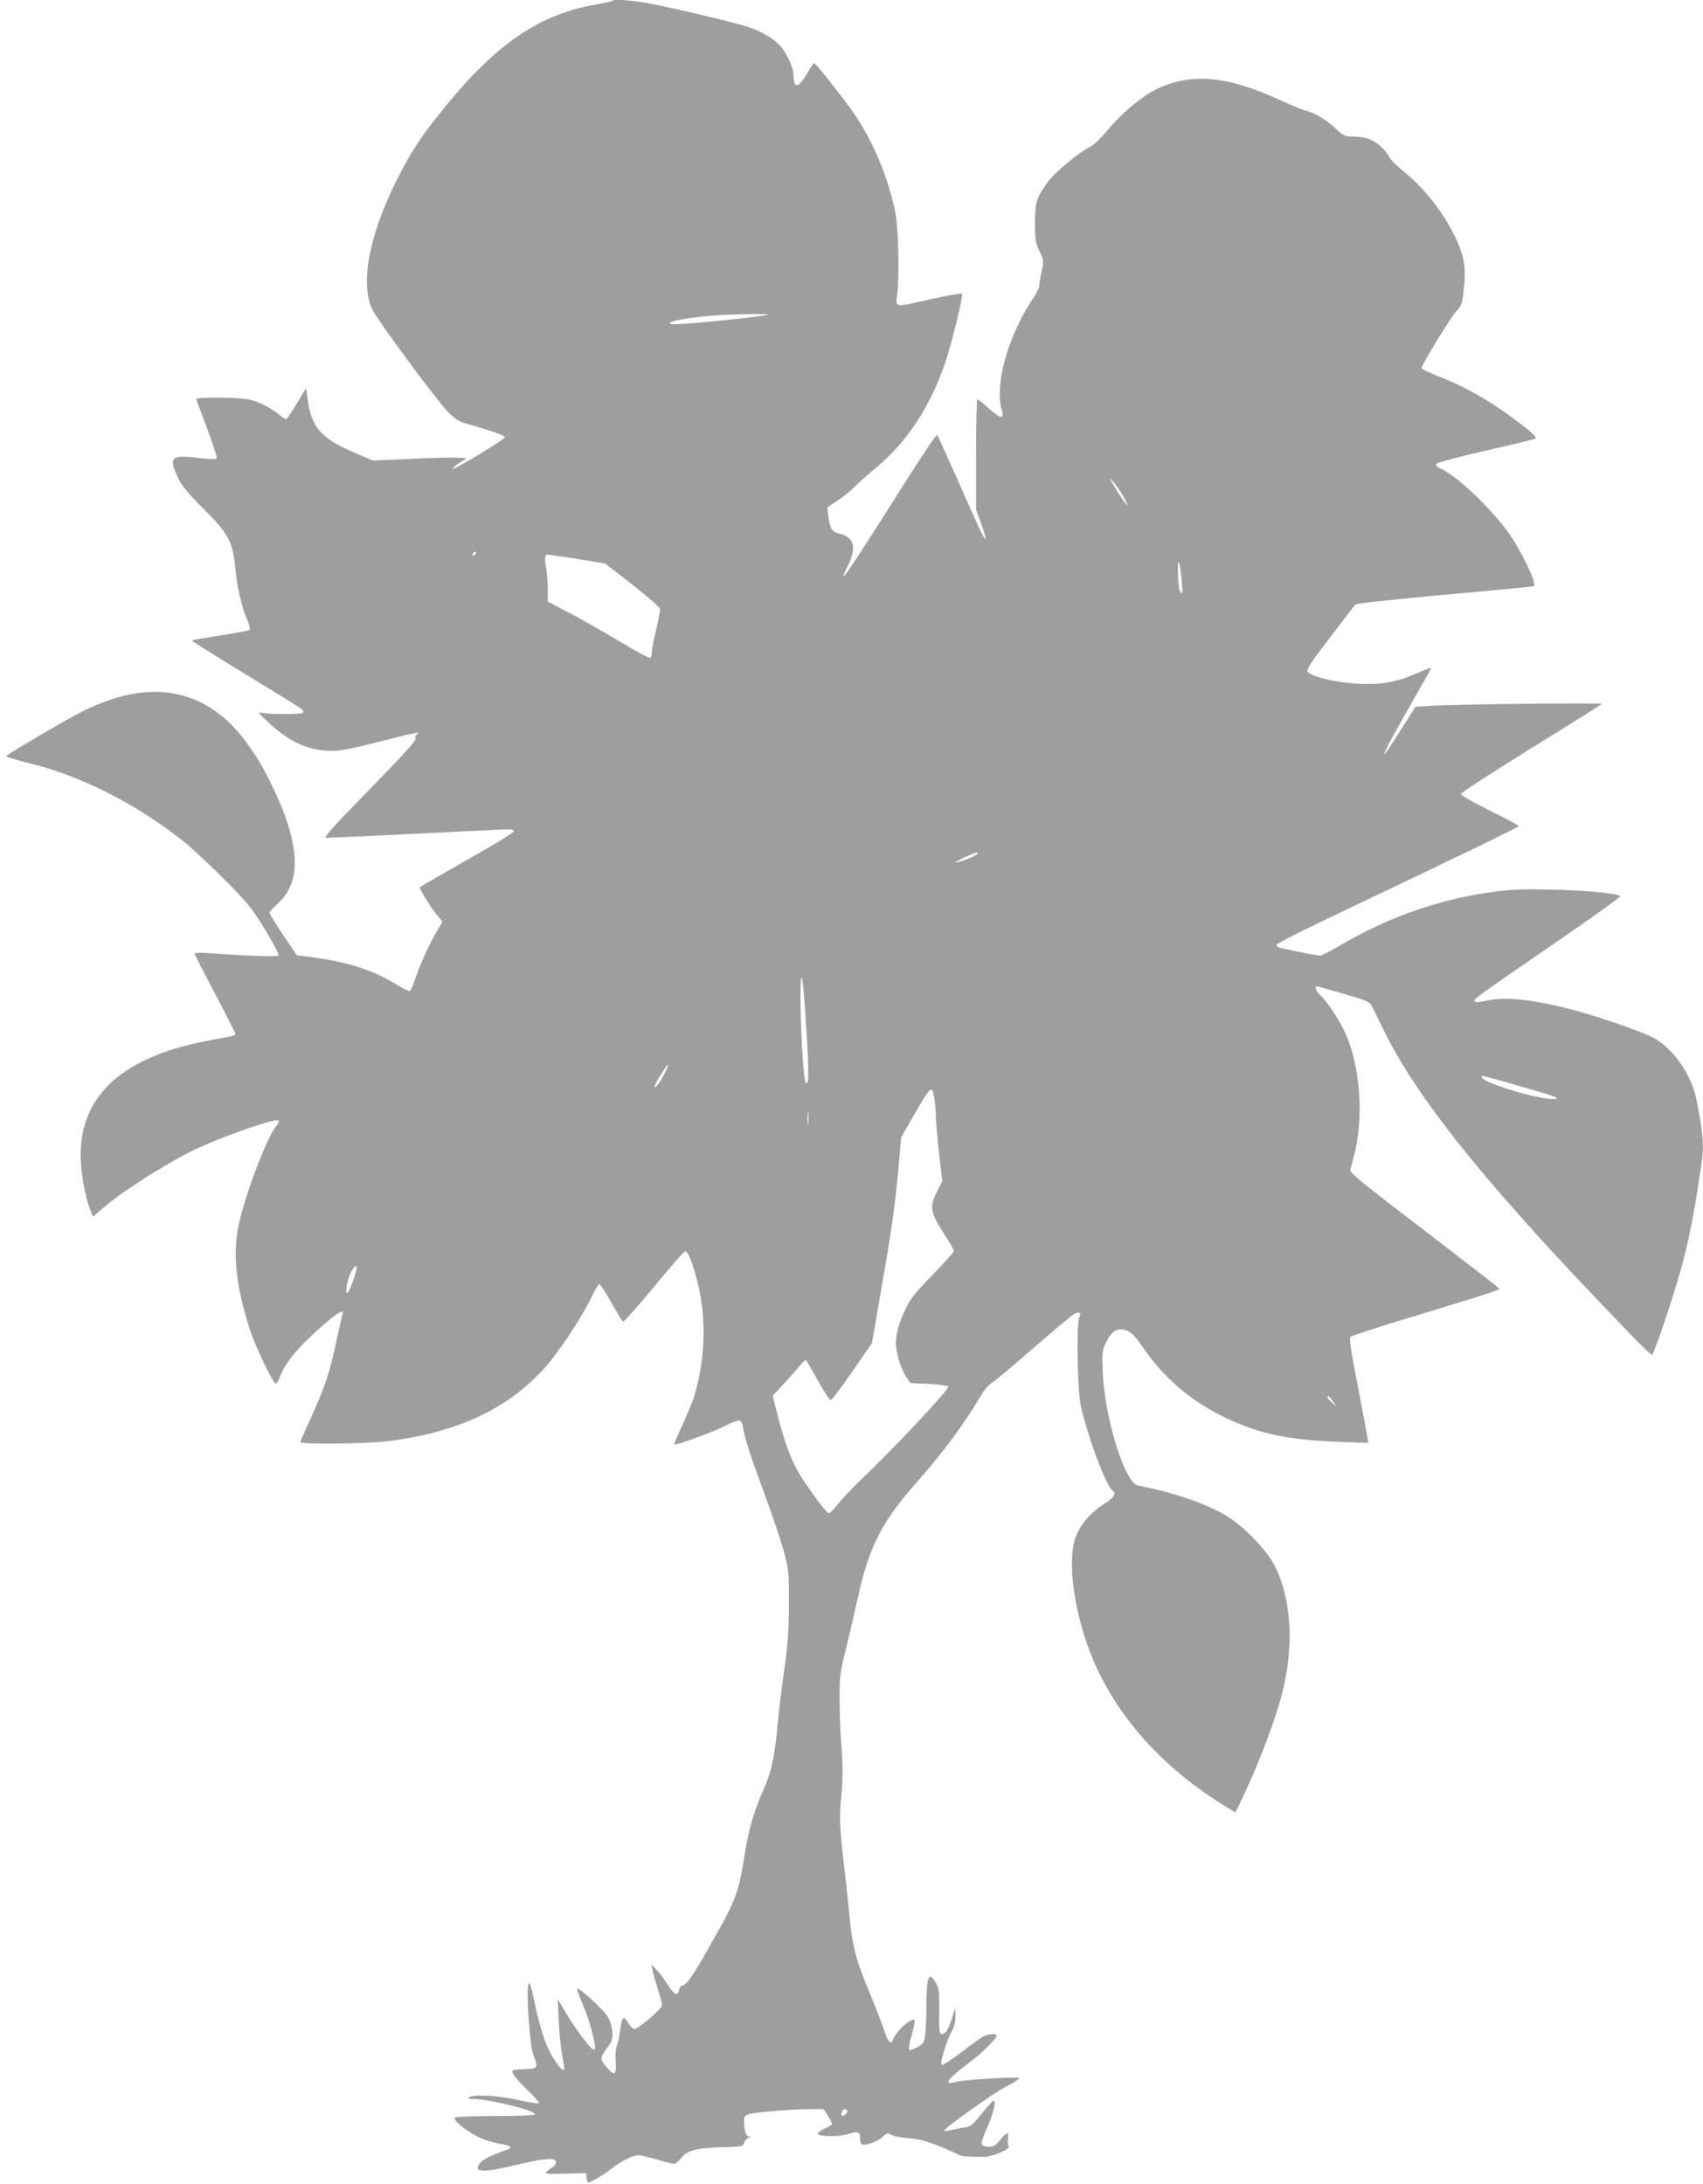 <?xml version="1.0" standalone="no"?>
<!DOCTYPE svg PUBLIC "-//W3C//DTD SVG 20010904//EN"
 "http://www.w3.org/TR/2001/REC-SVG-20010904/DTD/svg10.dtd">
<svg version="1.0" xmlns="http://www.w3.org/2000/svg"
 width="998pt" height="1280pt" viewBox="0 0 998 1280"
 preserveAspectRatio="xMidYMid meet">
<g transform="translate(0,1280) scale(0.1,-0.1)"
fill="#9e9e9e" stroke="none">
<path d="M3588 12795 c-3 -3 -45 -12 -94 -21 -329 -57 -576 -223 -881 -594
-143 -174 -207 -272 -293 -445 -160 -324 -211 -605 -136 -752 35 -69 370 -523
438 -593 35 -37 66 -59 93 -67 177 -51 246 -75 243 -86 -5 -15 -297 -192 -304
-184 -3 3 13 18 37 34 l43 28 -57 3 c-31 2 -155 -1 -274 -7 l-218 -10 -119 51
c-186 80 -242 147 -264 313 l-8 60 -54 -88 c-29 -49 -57 -90 -61 -93 -4 -2
-23 9 -42 25 -43 38 -120 77 -177 90 -52 12 -310 15 -310 3 0 -4 29 -82 64
-174 36 -95 60 -170 55 -175 -5 -5 -53 -4 -112 4 -157 19 -171 4 -111 -123 18
-39 59 -88 143 -172 152 -152 174 -193 190 -352 11 -116 37 -225 72 -308 11
-25 16 -49 12 -53 -4 -4 -82 -19 -172 -33 -90 -14 -165 -27 -167 -29 -2 -2
139 -91 313 -197 175 -106 324 -199 332 -206 8 -8 11 -17 7 -21 -9 -10 -190
-10 -236 -1 -34 7 -33 6 40 -62 119 -110 231 -160 364 -160 51 0 121 13 260
49 215 55 271 67 243 50 -11 -6 -16 -17 -12 -28 3 -12 -71 -94 -271 -299 -213
-218 -271 -282 -253 -282 27 0 570 26 846 40 244 13 253 13 253 -2 0 -7 -110
-75 -243 -150 -133 -76 -257 -147 -275 -158 l-34 -21 32 -57 c18 -31 48 -77
68 -100 l35 -44 -22 -36 c-51 -86 -103 -198 -131 -280 -16 -48 -33 -88 -39
-90 -5 -2 -50 21 -99 51 -133 80 -285 125 -515 153 l-47 5 -80 119 c-44 66
-80 124 -80 131 0 6 22 31 49 55 143 128 130 354 -40 701 -88 181 -194 324
-299 405 -223 173 -490 178 -813 16 -84 -42 -416 -237 -440 -258 -5 -4 52 -22
125 -40 305 -73 630 -237 908 -456 47 -37 155 -137 240 -223 143 -143 163
-168 244 -300 48 -79 84 -147 79 -151 -7 -8 -218 0 -416 15 -42 3 -77 2 -77
-3 0 -5 54 -110 120 -235 66 -125 120 -232 120 -237 0 -5 -17 -12 -37 -15 -21
-4 -83 -16 -138 -26 -509 -100 -754 -339 -731 -714 6 -97 31 -218 58 -283 l13
-32 65 56 c122 104 404 281 559 350 182 82 442 170 463 158 5 -4 1 -15 -10
-28 -56 -60 -199 -442 -228 -608 -29 -164 -8 -343 68 -582 32 -102 135 -318
153 -323 6 -2 17 14 24 34 31 87 106 178 254 307 88 77 128 99 113 61 -2 -7
-19 -79 -36 -160 -39 -183 -66 -263 -146 -439 -35 -76 -64 -142 -64 -147 0
-14 385 -10 510 5 417 52 716 194 934 444 76 88 203 279 255 386 23 47 46 88
51 91 5 3 37 -44 71 -105 34 -61 65 -113 70 -115 4 -3 85 88 180 202 94 115
177 209 184 211 16 4 49 -82 76 -195 51 -215 41 -453 -27 -668 -9 -27 -39 -99
-66 -158 -28 -60 -49 -110 -47 -112 8 -7 227 73 298 109 40 21 79 35 87 32 7
-3 16 -22 19 -43 11 -68 46 -174 127 -393 44 -118 94 -267 111 -330 30 -111
31 -122 30 -310 0 -155 -6 -234 -27 -385 -15 -104 -31 -239 -37 -298 -17 -200
-37 -297 -81 -396 -55 -123 -89 -235 -109 -360 -41 -257 -51 -285 -199 -546
-106 -189 -148 -250 -171 -250 -8 0 -16 -11 -19 -24 -9 -42 -26 -34 -69 32
-23 35 -53 75 -67 88 l-26 24 7 -35 c4 -19 18 -69 31 -110 13 -41 24 -82 24
-91 0 -19 -138 -139 -162 -139 -9 0 -26 17 -38 37 -26 44 -36 34 -46 -47 -3
-30 -12 -68 -18 -85 -8 -18 -11 -57 -8 -97 5 -82 -7 -87 -57 -27 -37 45 -37
49 15 119 22 30 25 43 22 87 -3 34 -14 66 -31 92 -28 41 -165 166 -174 157 -3
-3 11 -42 30 -88 33 -76 54 -145 72 -236 5 -23 3 -32 -7 -32 -16 1 -92 100
-159 210 l-51 85 6 -125 c3 -69 12 -161 21 -204 8 -44 13 -81 11 -84 -17 -16
-84 88 -118 183 -14 39 -38 130 -54 204 -22 106 -30 130 -37 113 -15 -33 7
-357 28 -412 30 -81 29 -83 -48 -85 -37 -1 -70 -5 -73 -8 -11 -10 21 -51 93
-121 37 -35 65 -68 61 -71 -3 -4 -58 5 -121 19 -118 27 -258 34 -287 16 -11
-7 -6 -10 20 -10 96 0 377 -70 365 -91 -4 -5 -102 -9 -235 -9 -132 0 -231 -4
-235 -9 -12 -21 101 -104 178 -131 29 -10 73 -21 100 -25 45 -7 61 -21 35 -30
-130 -45 -178 -75 -178 -110 0 -24 72 -19 210 15 167 40 238 48 246 26 4 -11
0 -22 -12 -31 -67 -48 -69 -46 66 -43 l125 3 3 -27 c2 -16 5 -28 8 -28 14 0
94 47 130 76 56 45 131 84 164 84 14 0 64 -11 110 -25 46 -14 91 -25 99 -25 9
0 28 15 42 33 37 46 90 60 239 64 118 3 125 4 130 25 3 11 14 25 25 29 15 6
16 8 4 8 -17 1 -29 39 -29 92 0 21 6 32 23 38 28 12 256 31 363 31 l80 0 27
-41 c15 -22 25 -44 23 -48 -3 -4 -23 -16 -46 -26 -22 -10 -39 -23 -37 -29 6
-18 126 -19 179 -1 57 18 68 14 68 -25 0 -16 4 -31 9 -35 19 -11 94 14 122 41
27 26 32 27 52 14 12 -8 58 -17 102 -20 62 -5 104 -16 185 -49 58 -24 107 -46
110 -49 3 -4 25 -8 50 -9 25 -1 65 -2 90 -3 50 -2 167 47 151 63 -5 5 -7 25
-4 43 7 45 -6 43 -46 -6 -26 -33 -38 -40 -67 -40 -22 0 -37 6 -41 16 -3 8 11
50 30 92 37 80 57 162 40 162 -6 0 -37 -34 -69 -75 -49 -62 -65 -76 -94 -81
-19 -3 -55 -10 -79 -15 -24 -5 -45 -8 -48 -6 -9 9 286 220 364 260 45 23 79
45 75 49 -10 10 -327 -9 -371 -22 -75 -21 -53 13 67 104 91 68 172 148 172
168 0 13 -49 9 -78 -6 -15 -8 -74 -51 -132 -95 -58 -44 -108 -76 -112 -73 -11
11 29 145 57 195 18 30 25 56 24 92 l-1 50 -20 -65 c-11 -36 -27 -71 -36 -78
-36 -28 -40 -16 -38 120 1 117 -1 137 -19 167 -43 73 -55 44 -56 -138 0 -64
-4 -138 -7 -166 -6 -45 -11 -52 -47 -72 -22 -12 -43 -19 -47 -15 -4 4 1 39 12
77 11 39 20 78 20 88 0 16 -2 16 -29 3 -33 -18 -86 -76 -96 -105 -12 -39 -31
-21 -54 52 -13 39 -52 141 -87 224 -74 175 -100 273 -114 428 -6 61 -15 148
-20 195 -41 352 -43 381 -30 525 10 108 10 173 1 286 -6 81 -11 210 -11 286 0
126 3 153 36 284 19 79 51 215 70 302 66 300 139 445 338 671 156 176 284 348
376 504 24 41 53 78 64 82 12 5 122 97 246 205 124 108 235 201 248 207 27 13
40 3 27 -20 -18 -30 -11 -436 9 -522 41 -183 150 -472 185 -494 26 -16 9 -44
-48 -79 -73 -46 -126 -103 -160 -176 -49 -105 -36 -326 34 -566 121 -417 419
-780 858 -1044 l37 -23 50 105 c95 203 186 446 224 595 70 277 55 545 -41 741
-48 97 -185 238 -289 300 -126 74 -303 134 -516 176 -76 15 -193 392 -205 655
-6 132 -5 136 21 187 27 54 49 73 85 73 41 0 75 -26 122 -96 123 -182 278
-317 474 -414 203 -100 368 -136 670 -149 99 -4 181 -7 183 -5 2 1 -24 138
-56 305 -44 226 -57 307 -48 315 6 6 155 55 331 108 509 155 546 167 540 176
-3 5 -202 159 -441 342 -362 276 -435 336 -431 353 3 11 12 46 21 79 58 215
40 509 -43 706 -36 83 -105 191 -150 234 -29 28 -41 56 -23 56 4 0 75 -20 157
-44 125 -36 152 -47 162 -67 7 -13 39 -78 71 -144 185 -379 553 -845 1223
-1550 263 -277 347 -361 352 -354 9 9 79 211 122 349 81 259 113 407 165 763
15 98 12 154 -10 285 -25 144 -33 169 -78 256 -41 79 -115 160 -184 200 -57
33 -289 115 -454 161 -224 61 -396 84 -504 66 -36 -7 -72 -13 -80 -14 -8 -1
-17 3 -19 8 -5 11 5 18 522 374 186 128 336 236 332 239 -15 16 -183 33 -375
38 -171 5 -243 3 -350 -10 -322 -41 -628 -146 -916 -316 -55 -33 -109 -60
-120 -60 -16 0 -128 22 -231 45 -13 3 -23 11 -23 18 0 7 174 95 388 196 713
339 1032 494 1032 500 0 4 -77 45 -170 91 -109 54 -170 90 -168 98 2 8 187
128 411 267 225 139 411 256 415 260 8 8 -858 -2 -1003 -11 l-90 -6 -74 -117
c-40 -64 -82 -128 -92 -141 l-19 -25 9 25 c9 25 74 142 204 370 37 63 65 115
64 117 -2 1 -39 -13 -83 -32 -121 -53 -205 -68 -342 -62 -121 5 -268 39 -298
68 -11 12 7 42 127 199 77 102 145 190 152 197 7 7 209 29 527 58 283 25 516
48 519 50 17 17 -71 203 -147 310 -101 142 -289 323 -391 375 -36 18 -41 24
-30 34 8 7 138 41 289 76 151 34 281 66 288 69 8 5 -9 24 -50 58 -175 140
-336 236 -509 304 -60 23 -109 46 -109 51 0 19 175 304 205 335 27 27 34 43
40 100 16 132 11 192 -23 278 -64 161 -188 329 -326 440 -41 33 -80 72 -86 87
-18 40 -83 95 -127 107 -21 6 -60 11 -87 11 -45 0 -53 4 -101 49 -52 49 -125
92 -180 105 -16 4 -81 31 -145 60 -310 143 -524 161 -725 62 -88 -43 -206
-143 -288 -243 -36 -44 -78 -83 -102 -95 -63 -32 -197 -143 -237 -195 -74 -98
-83 -126 -83 -248 0 -98 3 -116 26 -166 26 -54 26 -58 13 -120 -8 -35 -14 -73
-14 -84 0 -11 -16 -44 -35 -72 -146 -217 -228 -505 -185 -653 17 -58 -4 -57
-72 4 -35 31 -66 56 -70 56 -5 0 -8 -145 -8 -323 l0 -323 30 -83 c17 -46 29
-86 26 -88 -7 -7 -36 54 -162 340 -64 144 -119 265 -122 269 -4 4 -90 -124
-192 -285 -242 -384 -351 -550 -356 -544 -3 3 9 32 26 65 51 101 36 163 -46
183 -50 13 -59 26 -70 107 l-6 48 58 39 c33 21 79 59 104 84 25 25 79 73 119
106 182 148 325 365 411 622 39 118 105 385 98 402 -1 4 -79 -9 -173 -30 -227
-52 -217 -53 -208 19 15 110 8 400 -11 492 -42 200 -125 400 -232 561 -58 87
-233 309 -244 309 -3 0 -23 -29 -43 -65 -49 -85 -77 -85 -77 -2 0 39 -37 120
-73 163 -37 44 -110 88 -187 114 -73 25 -383 99 -565 136 -111 22 -225 31
-237 19z m912 -1839 c0 -8 -458 -56 -543 -56 -21 0 -36 4 -33 8 7 11 122 32
233 41 93 9 343 14 343 7z m2085 -1068 c15 -27 24 -48 21 -48 -6 0 -54 70 -85
125 l-23 40 31 -35 c16 -19 42 -56 56 -82z m-3803 -340 c-7 -7 -12 -8 -12 -2
0 14 12 26 19 19 2 -3 -1 -11 -7 -17z m603 -24 l161 -26 160 -124 c87 -68 160
-132 162 -142 1 -9 -9 -65 -23 -122 -14 -58 -25 -117 -25 -132 0 -15 -4 -30
-10 -33 -5 -3 -83 38 -172 92 -90 54 -223 130 -295 168 l-133 70 0 70 c0 39
-4 97 -10 129 -10 60 -7 76 12 76 7 0 84 -12 173 -26z m3541 -134 c5 -62 4
-73 -7 -62 -9 8 -14 44 -16 110 -3 111 11 82 23 -48z m-1211 -1603 c-26 -16
-115 -47 -115 -41 0 8 124 64 129 58 3 -3 -3 -11 -14 -17z m-989 -1029 c16
-266 14 -334 -6 -297 -12 20 -30 339 -29 503 1 202 16 114 35 -206z m-830
-245 c-30 -60 -53 -90 -60 -82 -6 6 69 129 79 129 3 0 -6 -21 -19 -47z m5018
-80 c209 -60 241 -72 186 -73 -95 -1 -406 94 -417 127 -5 14 -5 14 231 -54z
m-3439 -65 c4 -24 9 -77 10 -118 1 -41 10 -142 20 -224 l17 -148 -32 -64 c-44
-85 -38 -119 40 -241 33 -50 60 -97 60 -104 0 -7 -56 -69 -123 -138 -102 -104
-130 -139 -160 -201 -38 -80 -56 -144 -57 -200 0 -56 28 -148 58 -194 l28 -41
109 -5 c60 -3 110 -10 112 -15 6 -18 -323 -368 -526 -560 -40 -39 -94 -96
-119 -128 -25 -32 -50 -56 -56 -54 -14 4 -69 76 -145 188 -64 95 -106 198
-153 382 l-30 118 58 62 c33 34 75 82 95 107 21 25 39 43 42 40 3 -3 35 -57
70 -120 35 -63 69 -115 75 -115 6 0 63 75 126 167 l116 167 65 378 c46 260 72
448 86 603 l20 225 66 115 c109 190 114 194 128 118z m-738 -150 c-2 -18 -4
-6 -4 27 0 33 2 48 4 33 2 -15 2 -42 0 -60z m-2647 -851 c0 -19 -40 -130 -51
-141 -18 -19 -9 55 12 105 20 47 39 64 39 36z m5721 -779 l23 -33 -27 24 c-15
14 -27 28 -27 33 0 15 8 8 31 -24z m-2847 -4157 c7 -10 -22 -37 -30 -28 -9 8
3 37 15 37 5 0 12 -4 15 -9z"/>
</g>
</svg>
